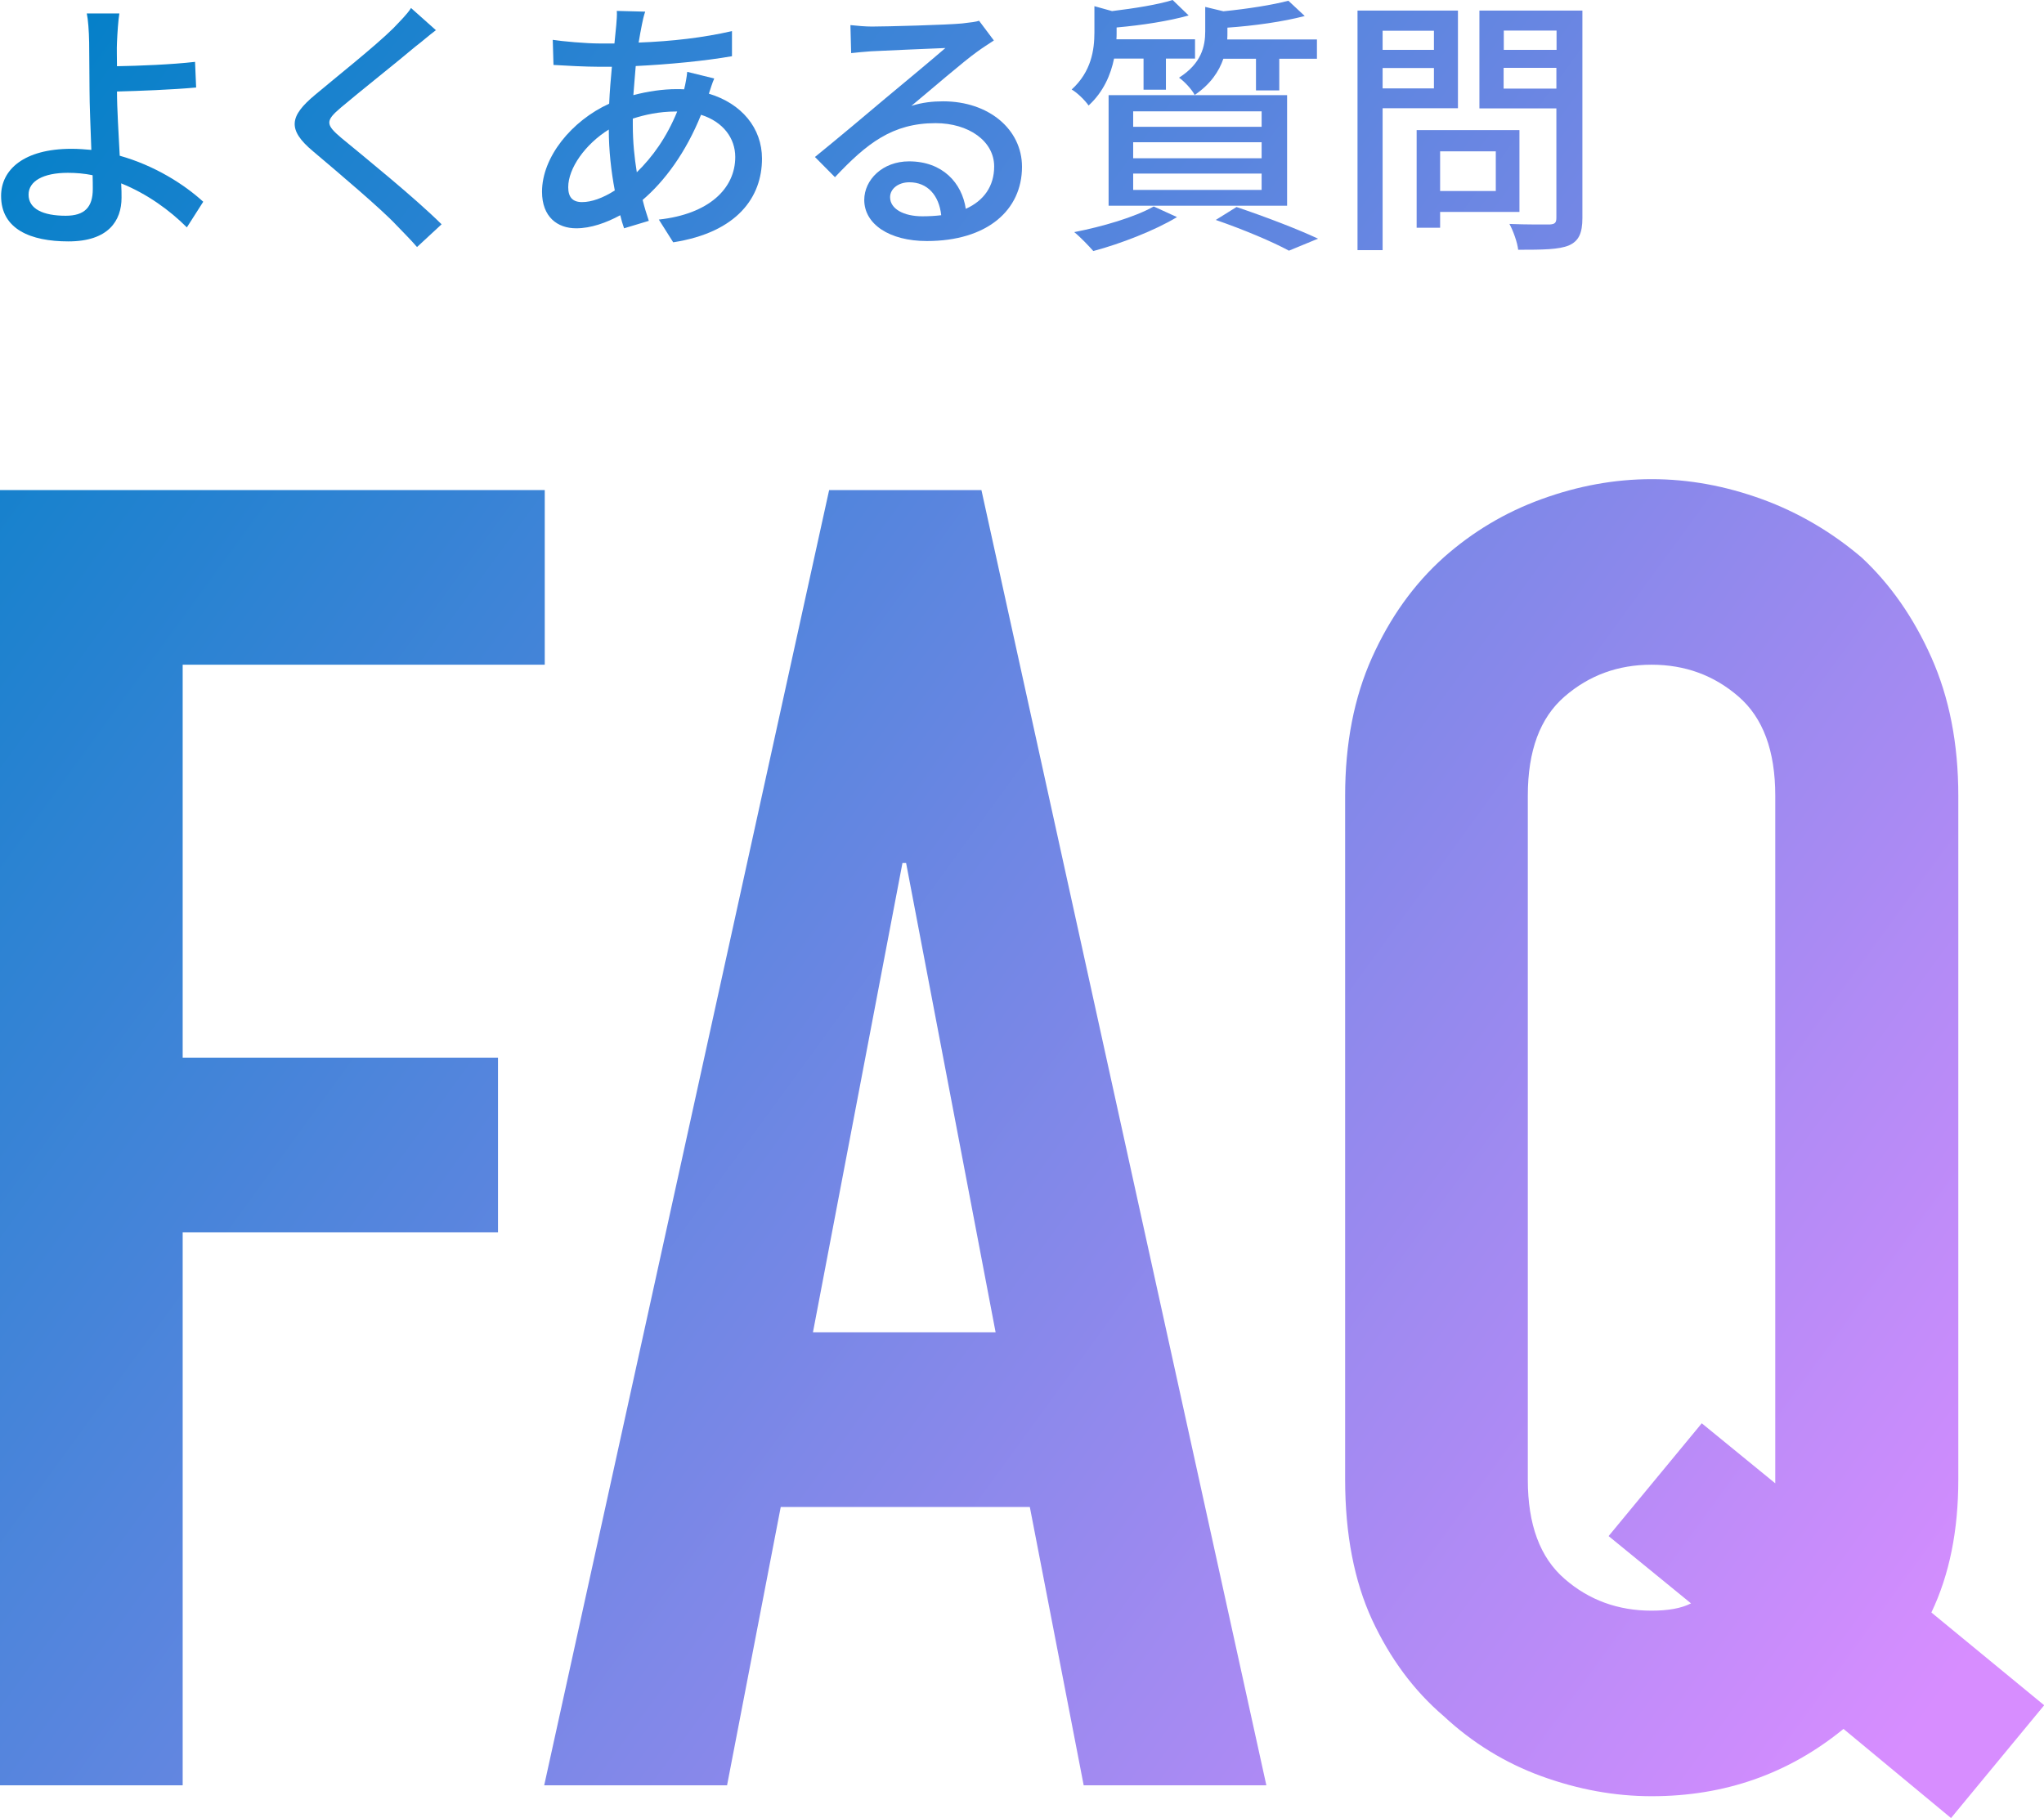 <?xml version="1.0" encoding="UTF-8"?>
<svg id="_レイヤー_2" data-name="レイヤー_2" xmlns="http://www.w3.org/2000/svg" width="112.34" height="99.94" xmlns:xlink="http://www.w3.org/1999/xlink" viewBox="0 0 112.34 99.94">
  <defs>
    <style>
      .cls-1 {
        fill: url(#_名称未設定グラデーション_19-4);
      }

      .cls-2 {
        fill: url(#_名称未設定グラデーション_19-8);
      }

      .cls-3 {
        fill: url(#_名称未設定グラデーション_19-3);
      }

      .cls-4 {
        fill: url(#_名称未設定グラデーション_19-9);
      }

      .cls-5 {
        fill: url(#_名称未設定グラデーション_19-2);
      }

      .cls-6 {
        fill: url(#_名称未設定グラデーション_19-7);
      }

      .cls-7 {
        fill: url(#_名称未設定グラデーション_19-5);
      }

      .cls-8 {
        fill: url(#_名称未設定グラデーション_19-6);
      }

      .cls-9 {
        fill: url(#_名称未設定グラデーション_19);
      }
    </style>
    <linearGradient id="_名称未設定グラデーション_19" data-name="名称未設定グラデーション 19" x1="-23.95" y1="34.17" x2="90.84" y2="117.84" gradientUnits="userSpaceOnUse">
      <stop offset="0" stop-color="#0080c7"/>
      <stop offset="1" stop-color="#d78dff"/>
    </linearGradient>
    <linearGradient id="_名称未設定グラデーション_19-2" data-name="名称未設定グラデーション 19" x1="-15.9" y1="20.38" x2="98.89" y2="104.06" xlink:href="#_名称未設定グラデーション_19"/>
    <linearGradient id="_名称未設定グラデーション_19-3" data-name="名称未設定グラデーション 19" x1="1.07" y1="-2.9" x2="115.86" y2="80.78" xlink:href="#_名称未設定グラデーション_19"/>
    <linearGradient id="_名称未設定グラデーション_19-4" data-name="名称未設定グラデーション 19" x1="-1.16" y1="2.9" x2="113.64" y2="86.58" xlink:href="#_名称未設定グラデーション_19"/>
    <linearGradient id="_名称未設定グラデーション_19-5" data-name="名称未設定グラデーション 19" x1="5.19" y1="-5.81" x2="119.98" y2="77.87" xlink:href="#_名称未設定グラデーション_19"/>
    <linearGradient id="_名称未設定グラデーション_19-6" data-name="名称未設定グラデーション 19" x1="9.59" y1="-11.84" x2="124.38" y2="71.84" xlink:href="#_名称未設定グラデーション_19"/>
    <linearGradient id="_名称未設定グラデーション_19-7" data-name="名称未設定グラデーション 19" x1="15.1" y1="-19.4" x2="129.89" y2="64.28" xlink:href="#_名称未設定グラデーション_19"/>
    <linearGradient id="_名称未設定グラデーション_19-8" data-name="名称未設定グラデーション 19" x1="20.05" y1="-26.19" x2="134.84" y2="57.49" xlink:href="#_名称未設定グラデーション_19"/>
    <linearGradient id="_名称未設定グラデーション_19-9" data-name="名称未設定グラデーション 19" x1="25.24" y1="-33.32" x2="140.04" y2="50.36" xlink:href="#_名称未設定グラデーション_19"/>
  </defs>
  <g id="_レイヤー_2-2" data-name="レイヤー_2">
    <g>
      <g>
        <path class="cls-9" d="M0,98.14V26.94h29.94v9.6H10.04v21.6h17.33v9.6H10.04v30.4H0Z"/>
        <path class="cls-5" d="M29.91,98.14l15.66-71.2h8.37l15.66,71.2h-10.04l-2.96-15.3h-13.69l-2.95,15.3h-10.05ZM54.72,73.24l-4.92-25.8h-.2l-4.92,25.8h10.04Z"/>
        <path class="cls-3" d="M73.93,43.74c0-2.87.49-5.4,1.48-7.6.99-2.2,2.3-4.03,3.94-5.5,1.58-1.4,3.36-2.47,5.37-3.2,2-.73,4.02-1.1,6.06-1.1s4.05.37,6.06,1.1c2,.73,3.82,1.8,5.47,3.2,1.58,1.47,2.86,3.3,3.84,5.5.98,2.2,1.48,4.73,1.48,7.6v37.6c0,2.8-.49,5.23-1.48,7.3l6.2,5.1-5.12,6.2-5.91-4.9c-3.02,2.47-6.53,3.7-10.54,3.7-2.04,0-4.05-.37-6.06-1.1-2-.73-3.79-1.83-5.37-3.3-1.64-1.4-2.95-3.17-3.94-5.3-.98-2.13-1.48-4.7-1.48-7.7v-37.6ZM83.97,81.34c0,2.47.67,4.28,2.02,5.45,1.34,1.17,2.94,1.75,4.78,1.75.92,0,1.64-.13,2.17-.4l-4.53-3.7,5.12-6.2,4.04,3.3v-37.8c0-2.47-.67-4.28-2.02-5.45-1.35-1.17-2.94-1.75-4.78-1.75s-3.43.58-4.78,1.75c-1.35,1.17-2.02,2.98-2.02,5.45v37.6Z"/>
      </g>
      <g>
        <path class="cls-1" d="M10.26,12.49c-.92-.92-2.16-1.83-3.6-2.41.02.31.02.58.02.79,0,1.26-.72,2.4-2.92,2.4C1.68,13.27.06,12.6.06,10.77c0-1.44,1.25-2.59,3.87-2.59.38,0,.74.03,1.09.06-.04-1.17-.1-2.49-.1-3.33,0-.89-.02-1.95-.02-2.58-.01-.63-.06-1.27-.13-1.59h1.79c-.06.36-.11,1.08-.13,1.59-.02.38,0,.82,0,1.31,1.18-.02,3-.09,4.29-.24l.06,1.41c-1.3.12-3.15.19-4.35.22,0,.95.09,2.31.15,3.53,1.92.54,3.54,1.57,4.59,2.53l-.9,1.41ZM5.08,9.63c-.44-.09-.89-.13-1.35-.13-1.36,0-2.16.46-2.16,1.2,0,.78.79,1.16,2.04,1.16,1.04,0,1.49-.47,1.49-1.47,0-.19,0-.45-.01-.75Z"/>
        <path class="cls-7" d="M23.97,1.65c-.38.28-.84.69-1.14.91-.99.84-3.04,2.46-4.09,3.35-.86.73-.86.93.03,1.68,1.25,1.03,4.05,3.3,5.5,4.74l-1.35,1.25c-.36-.42-.78-.83-1.14-1.21-.81-.87-3.21-2.9-4.57-4.05-1.44-1.2-1.29-1.94.1-3.1,1.14-.96,3.3-2.67,4.31-3.67.34-.36.78-.79.97-1.11l1.38,1.23Z"/>
        <path class="cls-8" d="M39.25,4.33c-.09.19-.2.55-.29.82,1.8.54,2.92,1.89,2.92,3.57,0,2.11-1.35,4.05-4.88,4.6l-.79-1.25c2.76-.3,4.2-1.71,4.2-3.44,0-1.02-.65-1.93-1.88-2.32-.83,2.07-2.01,3.66-3.21,4.68.1.41.22.79.34,1.15l-1.36.41c-.08-.23-.15-.46-.21-.72-.77.42-1.62.72-2.42.72-1.04,0-1.88-.63-1.88-2.01,0-1.91,1.63-3.9,3.69-4.84.03-.69.09-1.38.15-2.03h-.72c-.7,0-1.86-.06-2.49-.1l-.04-1.38c.51.08,1.81.2,2.58.2h.81l.1-1.01c.02-.25.05-.57.03-.78l1.56.04c-.08.23-.14.5-.18.71-.06.29-.12.63-.18.99,1.86-.07,3.55-.27,5.13-.63v1.38c-1.49.26-3.46.45-5.29.54-.04.51-.09,1.05-.13,1.6.79-.21,1.63-.33,2.37-.33.15,0,.28,0,.42.01.07-.27.15-.71.17-.96l1.47.36ZM33.79,10.47c-.2-1.05-.33-2.21-.33-3.35-1.3.81-2.23,2.13-2.23,3.17,0,.55.24.82.76.82s1.14-.22,1.8-.64ZM34.78,6.88c0,.93.09,1.8.22,2.59.86-.84,1.63-1.9,2.22-3.34h-.09c-.9,0-1.7.18-2.35.39v.36Z"/>
        <path class="cls-6" d="M54.63,2.22c-.3.2-.65.42-.92.62-.76.54-2.57,2.11-3.62,2.98.6-.19,1.17-.25,1.75-.25,2.49,0,4.33,1.53,4.33,3.6,0,2.38-1.91,4.08-5.23,4.08-2.06,0-3.44-.93-3.44-2.26,0-1.1,1-2.12,2.46-2.12,1.85,0,2.91,1.19,3.12,2.61,1-.45,1.56-1.25,1.56-2.33,0-1.4-1.41-2.38-3.22-2.38-2.37,0-3.78,1.11-5.53,2.97l-1.1-1.11c1.16-.94,3.02-2.5,3.88-3.23.83-.69,2.54-2.11,3.29-2.76-.78.03-3.31.14-4.09.18-.38.03-.76.06-1.09.1l-.04-1.54c.38.04.83.08,1.18.08.78,0,4.14-.09,4.95-.17.51-.06.78-.09.94-.15l.81,1.08ZM51.73,11.83c-.12-1.1-.76-1.81-1.75-1.81-.61,0-1.06.36-1.06.82,0,.65.76,1.05,1.77,1.05.38,0,.72-.02,1.05-.06Z"/>
        <path class="cls-2" d="M61.23,3.22c-.18.88-.58,1.83-1.4,2.58-.2-.29-.63-.71-.93-.88,1.08-.98,1.25-2.18,1.25-3.14V.34l.97.27c1.23-.15,2.55-.36,3.33-.61l.88.85c-1.09.31-2.59.54-3.96.66v.32c0,.1,0,.21-.01.33h4.32v1.06h-1.6v1.71h-1.23v-1.71h-1.62ZM64.68,11.94c-1.21.73-3.09,1.46-4.59,1.86-.24-.27-.73-.79-1.05-1.04,1.54-.3,3.33-.82,4.37-1.41l1.27.58ZM60.93,5.23h9.81v6.08h-9.81v-6.08ZM62.28,6.97h7.06v-.85h-7.06v.85ZM62.28,8.7h7.06v-.88h-7.06v.88ZM62.28,10.44h7.06v-.9h-7.06v.9ZM67.24,3.22c-.24.71-.72,1.42-1.58,2-.15-.3-.57-.75-.86-.95,1.23-.78,1.44-1.72,1.44-2.55V.38l1,.24c1.32-.13,2.71-.35,3.57-.58l.9.84c-1.17.31-2.79.54-4.25.64v.27c0,.12,0,.24-.01.38h4.93v1.06h-2.07v1.74h-1.28v-1.74h-1.81ZM67.96,11.38c1.6.54,3.4,1.23,4.48,1.74l-1.6.66c-.88-.48-2.46-1.15-4.02-1.69l1.14-.71Z"/>
        <path class="cls-4" d="M75.99,5.95v7.8h-1.38V.58h5.52v5.37h-4.14ZM75.99,1.69v1.05h2.82v-1.05h-2.82ZM78.81,4.86v-1.12h-2.82v1.12h2.82ZM79.15,11.65v.87h-1.29v-5.37h5.65v4.5h-4.36ZM79.15,8.32v2.18h3.06v-2.18h-3.06ZM86.97,11.98c0,.84-.2,1.27-.74,1.51-.55.23-1.44.24-2.79.24-.04-.39-.27-1.04-.48-1.42.95.04,1.92.03,2.22.03.29-.02.36-.1.36-.38v-6h-4.23V.58h5.66v11.4ZM82.65,1.68v1.06h2.9v-1.06h-2.9ZM85.54,4.87v-1.14h-2.9v1.14h2.9Z"/>
      </g>
    </g>
  </g>
</svg>